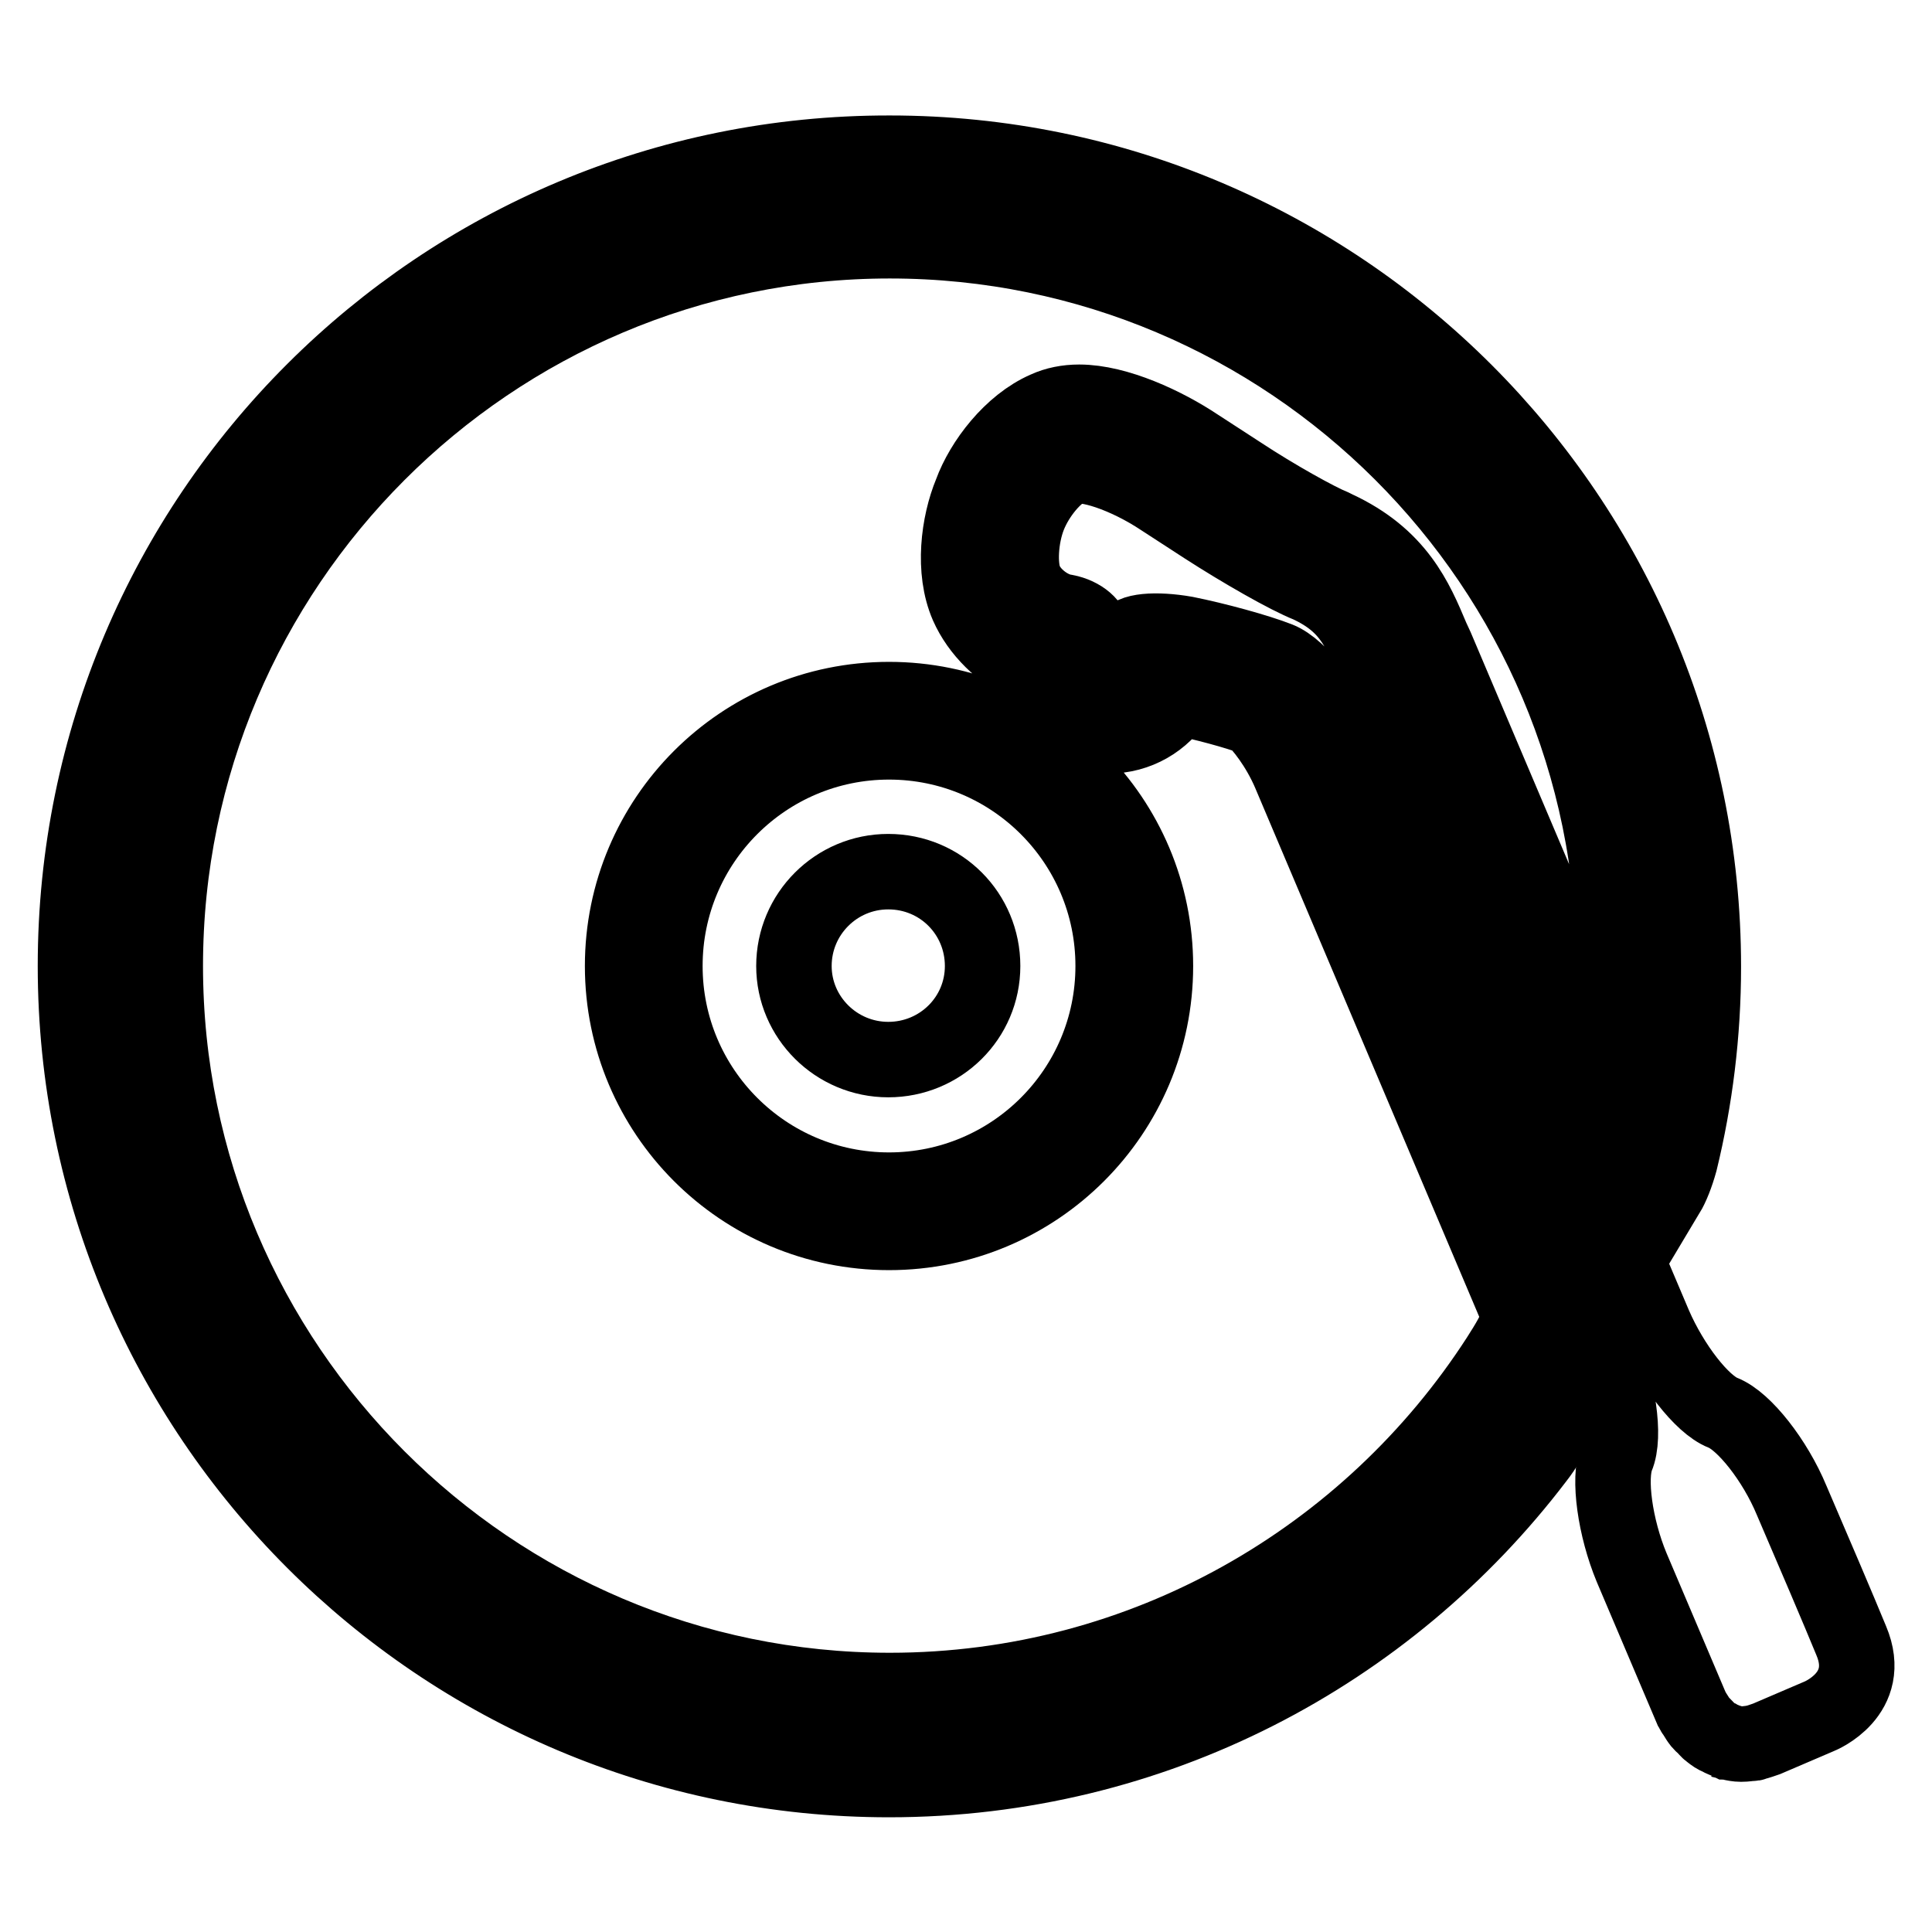 <?xml version="1.0" encoding="utf-8"?>
<!-- Svg Vector Icons : http://www.onlinewebfonts.com/icon -->
<!DOCTYPE svg PUBLIC "-//W3C//DTD SVG 1.1//EN" "http://www.w3.org/Graphics/SVG/1.1/DTD/svg11.dtd">
<svg version="1.1" xmlns="http://www.w3.org/2000/svg" xmlns:xlink="http://www.w3.org/1999/xlink" x="0px" y="0px" viewBox="0 0 256 256" enable-background="new 0 0 256 256" xml:space="preserve">
<g><g><g><g><path stroke-width="10" fill-opacity="0" stroke="#000000"  d="M88.1,128c0,16.4,13.3,29.7,29.7,29.7c16.4,0,29.7-13.3,29.7-29.7c0-16.4-13.3-29.7-29.7-29.7S88.1,111.6,88.1,128z M130.2,128c0,6.9-5.6,12.4-12.5,12.4s-12.5-5.6-12.5-12.4c0-6.9,5.6-12.5,12.5-12.5C124.7,115.5,130.2,121.1,130.2,128z"/><path stroke-width="10" fill-opacity="0" stroke="#000000"  d="M245.3,217.4c-1.6-3.9-5.1-12.1-7.9-18.6c-2.2-5.3-6.3-10.5-9.1-11.6c-2.8-1.1-6.8-6.3-9.1-11.6l-36.7-86.5c-2.2-5.3-3.3-8.9-9.1-11.6c-2.8-1.1-8.9-4.6-13.7-7.7l-5.7-3.7c-4.8-3.2-10.3-5-12.2-4.2c-2,0.8-4.4,3.7-5.5,6.5c-1.1,2.8-1.3,6.6-0.5,8.5c0.8,2,3.2,3.9,5.4,4.2c2.1,0.4,3.7,1.8,3.5,3l-0.3,2.3c-0.2,1.3,0.7,2.6,2.1,2.7c0.1,0,0.2,0,0.3,0c1.2,0,2.2-0.9,2.4-2.1c0,0,0.1-1,0.3-2.2c0.2-1.2,3.6-1.5,7.6-0.8c4,0.8,9.5,2.3,12.3,3.4c2.8,1.1,6.8,6.3,9.1,11.6l33.7,79.5c2.2,5.3,3.2,11.8,2,14.6c-1.1,2.8-0.2,9.3,2,14.6l7.9,18.6c0.2,0.3,0.2,0.5,0.4,0.7c0.2,0.3,0.3,0.5,0.5,0.8c0.2,0.3,0.4,0.6,0.7,0.8c0.4,0.4,0.6,0.7,0.9,0.9c0.5,0.4,0.8,0.6,1.1,0.7c0.5,0.3,0.9,0.4,1.3,0.6c0.1,0,0.2,0,0.3,0.1c0.4,0.1,0.9,0.2,1.4,0.2c0.7,0,1-0.1,1.4-0.1c0.1,0,0.3,0,0.4-0.1c0.5-0.1,1-0.3,1.6-0.5c7-3,7-3,7-3S248.3,224.5,245.3,217.4z"/><path stroke-width="10" fill-opacity="0" stroke="#000000"  d="M200.6,185.5c-18.2,26.2-48.6,43.4-82.8,43.4c-55.6,0-100.9-45.3-100.9-100.9c0-55.6,45.2-100.9,100.9-100.9c55.6,0,100.9,45.3,100.9,100.9c0,5.3-0.4,10.6-1.2,15.7c-0.3,1.6-0.5,3.4-0.6,5.1l4,9.4c0.6-1,1.2-2.5,1.7-4.3c2-8.2,3.1-16.9,3.1-25.8c0-59.5-48.3-107.8-107.8-107.8C58.3,20.2,10,68.4,10,128c0,59.5,48.3,107.8,107.8,107.8c35,0,66.1-16.7,85.8-42.6c1.1-1.4,2-3,2.7-4.5c-0.2-1.8-2.3-8.4-2.3-8.4C203.1,181.8,201.9,183.6,200.6,185.5z"/><path stroke-width="10" fill-opacity="0" stroke="#000000"  d="M138.6,54.2c1.3-0.6,2.8-0.9,4.4-0.9c5,0,11.4,3,15.6,5.8l5.7,3.7c4.7,3.1,10.3,6.2,12.3,7l0.4,0.2c8.2,3.8,10.6,9.5,12.7,14.5l0.6,1.3l22.7,53.5c0.2-0.6,0.4-1.3,0.5-2.2c0.3-3,0.4-6.1,0.4-9.2c0-53-43.1-96-96-96c-52.9,0-96,43.1-96,96.1c0,52.9,43.1,96,96,96c33.8,0,63.6-17.6,80.7-44.1c1.2-1.9,2.3-3.6,2.8-5.5l-30.5-72c-1.5-3.5-3.8-6.4-4.9-7.3c-2.1-0.8-6.5-2-10-2.7c-1.9,3.1-5.3,5.1-9.1,5.1l-1.8-0.1c-4.6-0.7-8.2-4.5-8.9-9.2c-3.5-1.7-6.5-4.6-8-8c-2-4.6-1.2-10.8,0.5-14.9C130.2,61.2,134,56.2,138.6,54.2z M153.1,128c0,19.5-15.8,35.3-35.3,35.3c-19.5,0-35.3-15.8-35.3-35.3c0-19.5,15.8-35.3,35.3-35.3C137.3,92.7,153.1,108.5,153.1,128z"/></g></g><g></g><g></g><g></g><g></g><g></g><g></g><g></g><g></g><g></g><g></g><g></g><g></g><g></g><g></g><g></g></g></g>
</svg>